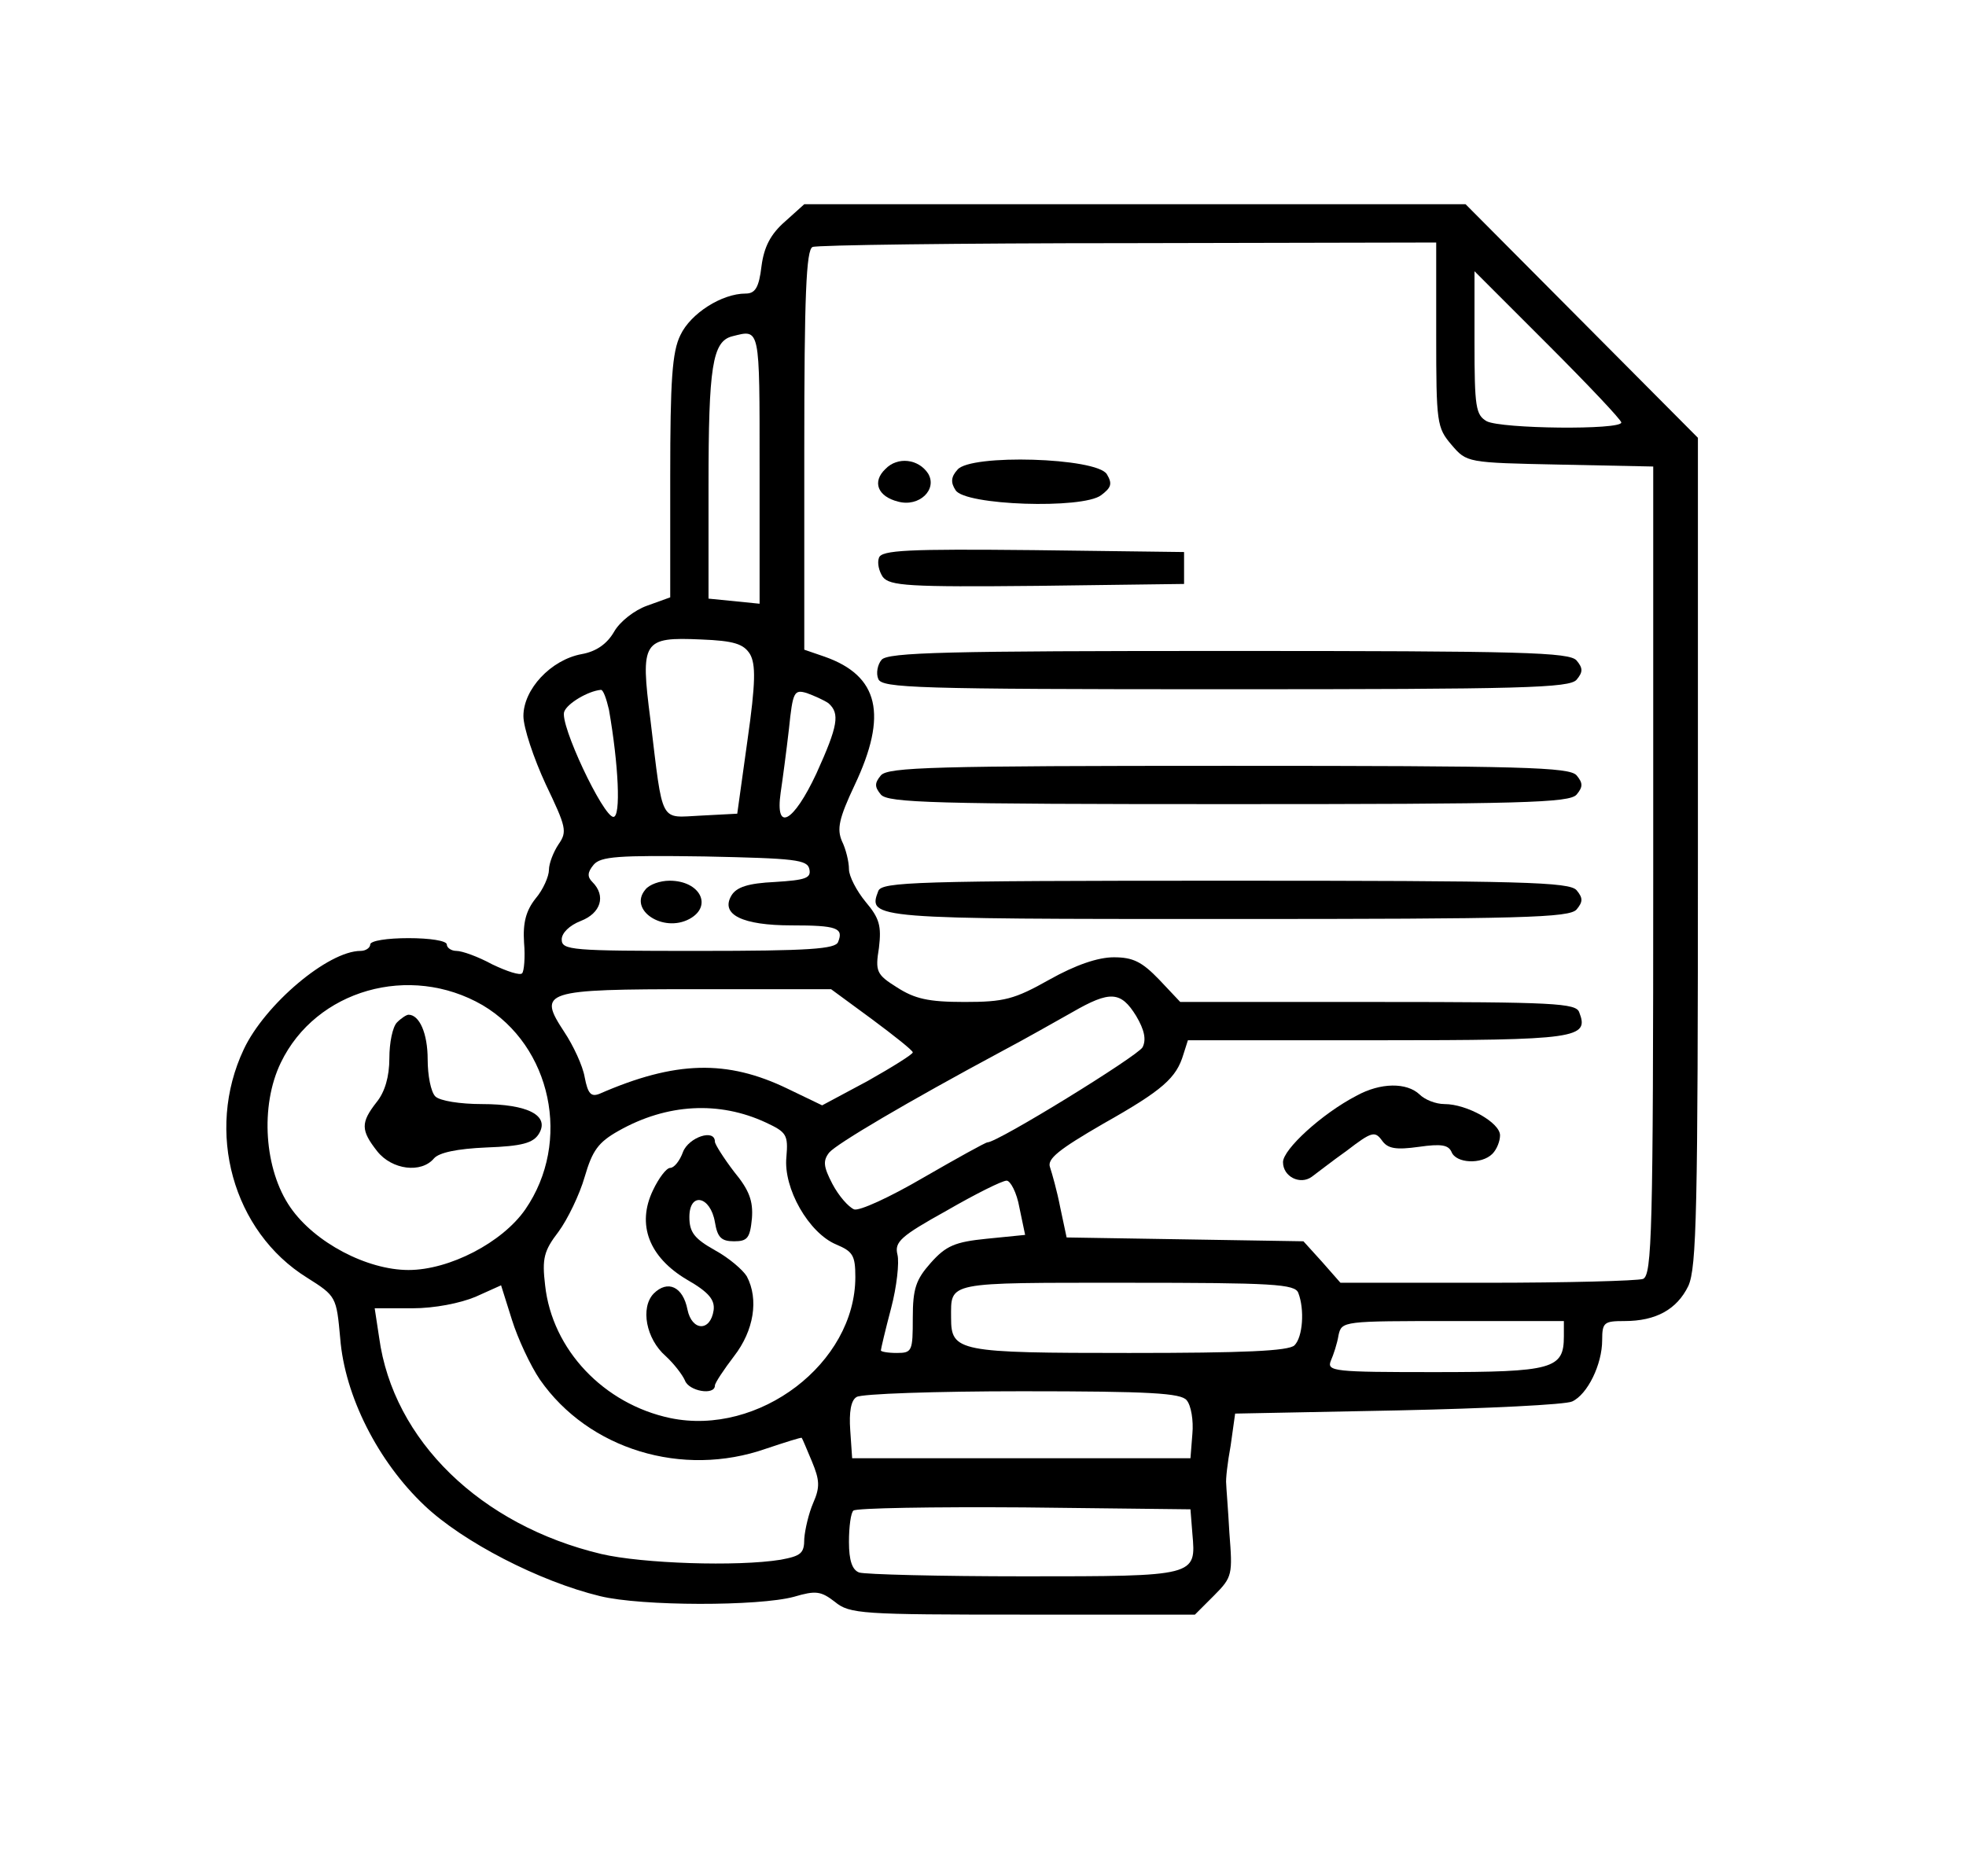 <?xml version="1.0" standalone="no"?>
<!DOCTYPE svg PUBLIC "-//W3C//DTD SVG 20010904//EN"
 "http://www.w3.org/TR/2001/REC-SVG-20010904/DTD/svg10.dtd">
<svg version="1.0" xmlns="http://www.w3.org/2000/svg"
 width="308pt" height="294pt" viewBox="0 0 308 294"
 preserveAspectRatio="xMidYMid meet">

<g transform="translate(0,294) scale(0.1,-0.1)"
fill="#000000" stroke="none">
<path d="M1230 2593 c-23 -20 -33 -40 -37 -70 -4 -34 -10 -43 -25 -43 -37 0
-86 -31 -102 -65 -13 -26 -16 -71 -16 -222 l0 -189 -36 -13 c-20 -7 -43 -25
-52 -41 -11 -19 -28 -31 -51 -35 -48 -9 -91 -55 -91 -97 0 -18 16 -66 35 -107
32 -67 34 -74 20 -94 -8 -12 -15 -30 -15 -40 0 -10 -9 -31 -21 -45 -15 -19
-20 -38 -18 -69 2 -23 0 -45 -3 -48 -3 -4 -24 3 -47 14 -22 12 -47 21 -56 21
-8 0 -15 5 -15 10 0 6 -27 10 -60 10 -33 0 -60 -4 -60 -10 0 -5 -7 -10 -15
-10 -51 0 -150 -84 -183 -154 -61 -129 -17 -286 99 -358 46 -29 46 -30 52 -95
7 -90 59 -193 132 -262 60 -57 180 -119 275 -142 65 -16 249 -16 304 -1 34 10
42 9 64 -8 23 -19 42 -20 294 -20 l270 0 30 30 c29 29 29 33 24 98 -2 37 -5
72 -5 77 -1 6 2 33 7 60 l7 50 255 5 c140 3 263 9 273 14 24 11 47 58 47 96 0
28 3 30 35 30 49 0 82 18 100 55 13 29 15 117 15 681 l0 648 -182 183 -182
183 -518 0 -518 0 -30 -27z m1020 -177 c0 -139 1 -146 24 -173 24 -28 24 -28
170 -31 l146 -3 0 -634 c0 -568 -2 -633 -16 -639 -9 -3 -119 -6 -245 -6 l-229
0 -29 33 -29 32 -185 3 -186 3 -10 47 c-5 26 -13 54 -16 63 -5 13 14 28 83 68
94 53 115 72 126 109 l7 22 298 0 c313 0 331 3 315 44 -5 14 -39 16 -316 16
l-309 0 -33 35 c-27 28 -41 35 -71 35 -25 0 -60 -12 -101 -35 -55 -31 -71 -35
-133 -35 -57 0 -78 5 -106 23 -32 20 -34 25 -28 62 4 34 1 46 -21 72 -14 17
-26 40 -26 51 0 12 -5 32 -11 44 -8 19 -5 35 20 88 52 110 38 171 -47 201
l-32 11 0 313 c0 241 3 314 13 318 6 3 229 6 495 6 l482 1 0 -144z m290 -138
c0 -12 -188 -10 -211 2 -17 10 -19 22 -19 123 l0 112 115 -115 c63 -63 115
-118 115 -122z m-1350 -71 l0 -213 -40 4 -40 4 0 178 c0 185 6 225 37 233 44
11 43 17 43 -206z m-15 -292 c9 -16 9 -44 -4 -135 l-16 -115 -57 -3 c-65 -3
-59 -16 -79 150 -16 124 -12 130 79 126 52 -2 67 -7 77 -23z m-221 -87 c15
-86 19 -168 7 -168 -16 0 -85 146 -77 165 5 13 37 32 57 34 4 1 9 -14 13 -31z
m344 10 c18 -16 15 -35 -19 -110 -36 -77 -65 -93 -56 -30 3 20 9 65 13 100 6
58 8 62 28 56 11 -4 27 -11 34 -16z m-30 -260 c3 -14 -6 -17 -54 -20 -42 -2
-60 -8 -68 -21 -18 -30 17 -47 94 -47 71 0 82 -4 73 -26 -4 -11 -45 -14 -219
-14 -199 0 -214 1 -214 18 0 10 12 22 30 29 31 12 40 39 18 61 -8 8 -8 15 2
27 11 13 38 15 174 13 142 -3 161 -5 164 -20z m-512 -213 c108 -64 140 -214
67 -320 -36 -52 -119 -95 -183 -95 -65 0 -147 43 -185 98 -41 59 -48 159 -15
227 55 114 202 156 316 90z m610 -22 c35 -26 64 -49 64 -52 0 -3 -32 -23 -71
-45 l-71 -38 -54 26 c-95 46 -176 44 -295 -8 -13 -5 -18 0 -23 26 -3 18 -18
50 -32 71 -42 64 -34 67 208 67 l210 0 64 -47z m414 5 c13 -22 16 -37 10 -49
-8 -14 -227 -149 -243 -149 -3 0 -48 -25 -100 -55 -53 -31 -101 -53 -109 -50
-9 4 -24 21 -34 40 -14 27 -15 36 -5 49 12 14 122 79 271 159 36 19 85 47 110
61 59 34 76 33 100 -6z m-580 -167 c32 -15 35 -19 32 -54 -5 -49 35 -119 78
-137 26 -11 30 -17 30 -51 0 -135 -151 -250 -290 -221 -104 22 -185 107 -196
208 -5 42 -2 54 21 84 14 19 33 58 41 86 12 41 21 54 53 72 76 43 158 47 231
13z m397 -133 l9 -43 -60 -6 c-50 -5 -64 -11 -88 -38 -23 -26 -28 -40 -28 -86
0 -52 -1 -55 -25 -55 -14 0 -25 2 -25 4 0 2 7 32 16 66 9 34 13 72 10 84 -5
20 5 29 77 69 45 26 87 47 94 47 6 0 16 -19 20 -42z m-751 -270 c76 -109 223
-154 354 -108 30 10 55 18 56 17 1 -1 8 -18 16 -37 12 -29 13 -40 2 -65 -7
-16 -13 -42 -14 -56 0 -23 -5 -27 -37 -33 -68 -11 -217 -6 -281 9 -189 45
-326 178 -348 339 l-7 46 59 0 c35 0 75 8 99 18 l40 18 17 -54 c9 -29 29 -72
44 -94z m1188 136 c10 -26 7 -69 -6 -82 -9 -9 -80 -12 -259 -12 -268 0 -279 2
-279 55 0 57 -10 55 275 55 230 0 264 -2 269 -16z m416 -68 c0 -51 -17 -56
-202 -56 -158 0 -170 1 -163 18 4 9 10 27 12 40 5 22 7 22 179 22 l174 0 0
-24z m-591 -100 c7 -8 11 -32 9 -53 l-3 -38 -265 0 -265 0 -3 44 c-2 28 1 47
10 52 7 5 124 9 259 9 202 0 249 -3 258 -14z m9 -209 c6 -67 7 -67 -263 -67
-134 0 -250 3 -259 6 -11 4 -16 19 -16 48 0 24 3 46 7 49 4 4 124 6 267 5
l261 -3 3 -38z"/>
<path d="M1387 2205 c-21 -20 -12 -43 20 -51 33 -9 62 19 47 44 -15 23 -48 27
-67 7z"/>
<path d="M1500 2204 c-10 -11 -11 -20 -3 -32 14 -24 199 -30 228 -8 16 12 18
18 9 33 -16 26 -214 32 -234 7z"/>
<path d="M1377 2066 c-3 -8 0 -21 6 -30 11 -14 40 -16 242 -14 l230 3 0 25 0
25 -236 3 c-197 2 -238 0 -242 -12z"/>
<path d="M1381 1906 c-6 -7 -9 -21 -5 -30 6 -14 56 -16 544 -16 466 0 539 2
550 15 10 12 10 18 0 30 -11 13 -84 15 -545 15 -439 0 -535 -2 -544 -14z"/>
<path d="M1380 1725 c-10 -12 -10 -18 0 -30 11 -13 84 -15 545 -15 461 0 534
2 545 15 10 12 10 18 0 30 -11 13 -84 15 -545 15 -461 0 -534 -2 -545 -15z"/>
<path d="M1376 1544 c-17 -44 -12 -44 549 -44 461 0 534 2 545 15 10 12 10 18
0 30 -11 13 -84 15 -550 15 -488 0 -538 -2 -544 -16z"/>
<path d="M2125 1223 c-54 -28 -115 -84 -115 -104 0 -23 27 -36 45 -23 7 5 31
24 55 41 39 30 44 31 55 16 9 -13 22 -15 58 -10 35 5 46 3 51 -8 7 -18 47 -20
64 -3 7 7 12 20 12 29 0 20 -52 49 -87 49 -14 0 -31 7 -39 15 -20 19 -61 19
-99 -2z"/>
<path d="M1011 1546 c-27 -32 28 -68 69 -46 37 20 17 60 -31 60 -15 0 -32 -6
-38 -14z"/>
<path d="M622 1338 c-7 -7 -12 -32 -12 -56 0 -29 -7 -53 -20 -69 -25 -32 -25
-44 1 -77 23 -29 69 -35 89 -11 8 9 36 15 82 17 56 2 73 7 82 21 18 29 -17 47
-89 47 -34 0 -66 5 -73 12 -7 7 -12 33 -12 58 0 41 -13 70 -30 70 -3 0 -11 -5
-18 -12z"/>
<path d="M1070 1135 c-5 -14 -14 -25 -20 -25 -6 0 -18 -16 -27 -35 -26 -54 -6
-105 53 -140 35 -20 44 -32 42 -48 -5 -34 -34 -33 -41 1 -7 36 -31 47 -53 25
-21 -22 -12 -71 19 -98 13 -12 26 -29 30 -38 6 -17 47 -24 47 -8 0 4 14 25 30
46 31 40 39 89 20 125 -6 10 -28 29 -50 41 -32 18 -40 28 -40 52 0 40 33 33
40 -8 4 -24 10 -30 30 -30 21 0 25 5 28 36 2 27 -4 44 -28 73 -16 21 -30 43
-30 47 0 21 -41 7 -50 -16z"/>
</g>
</svg>
